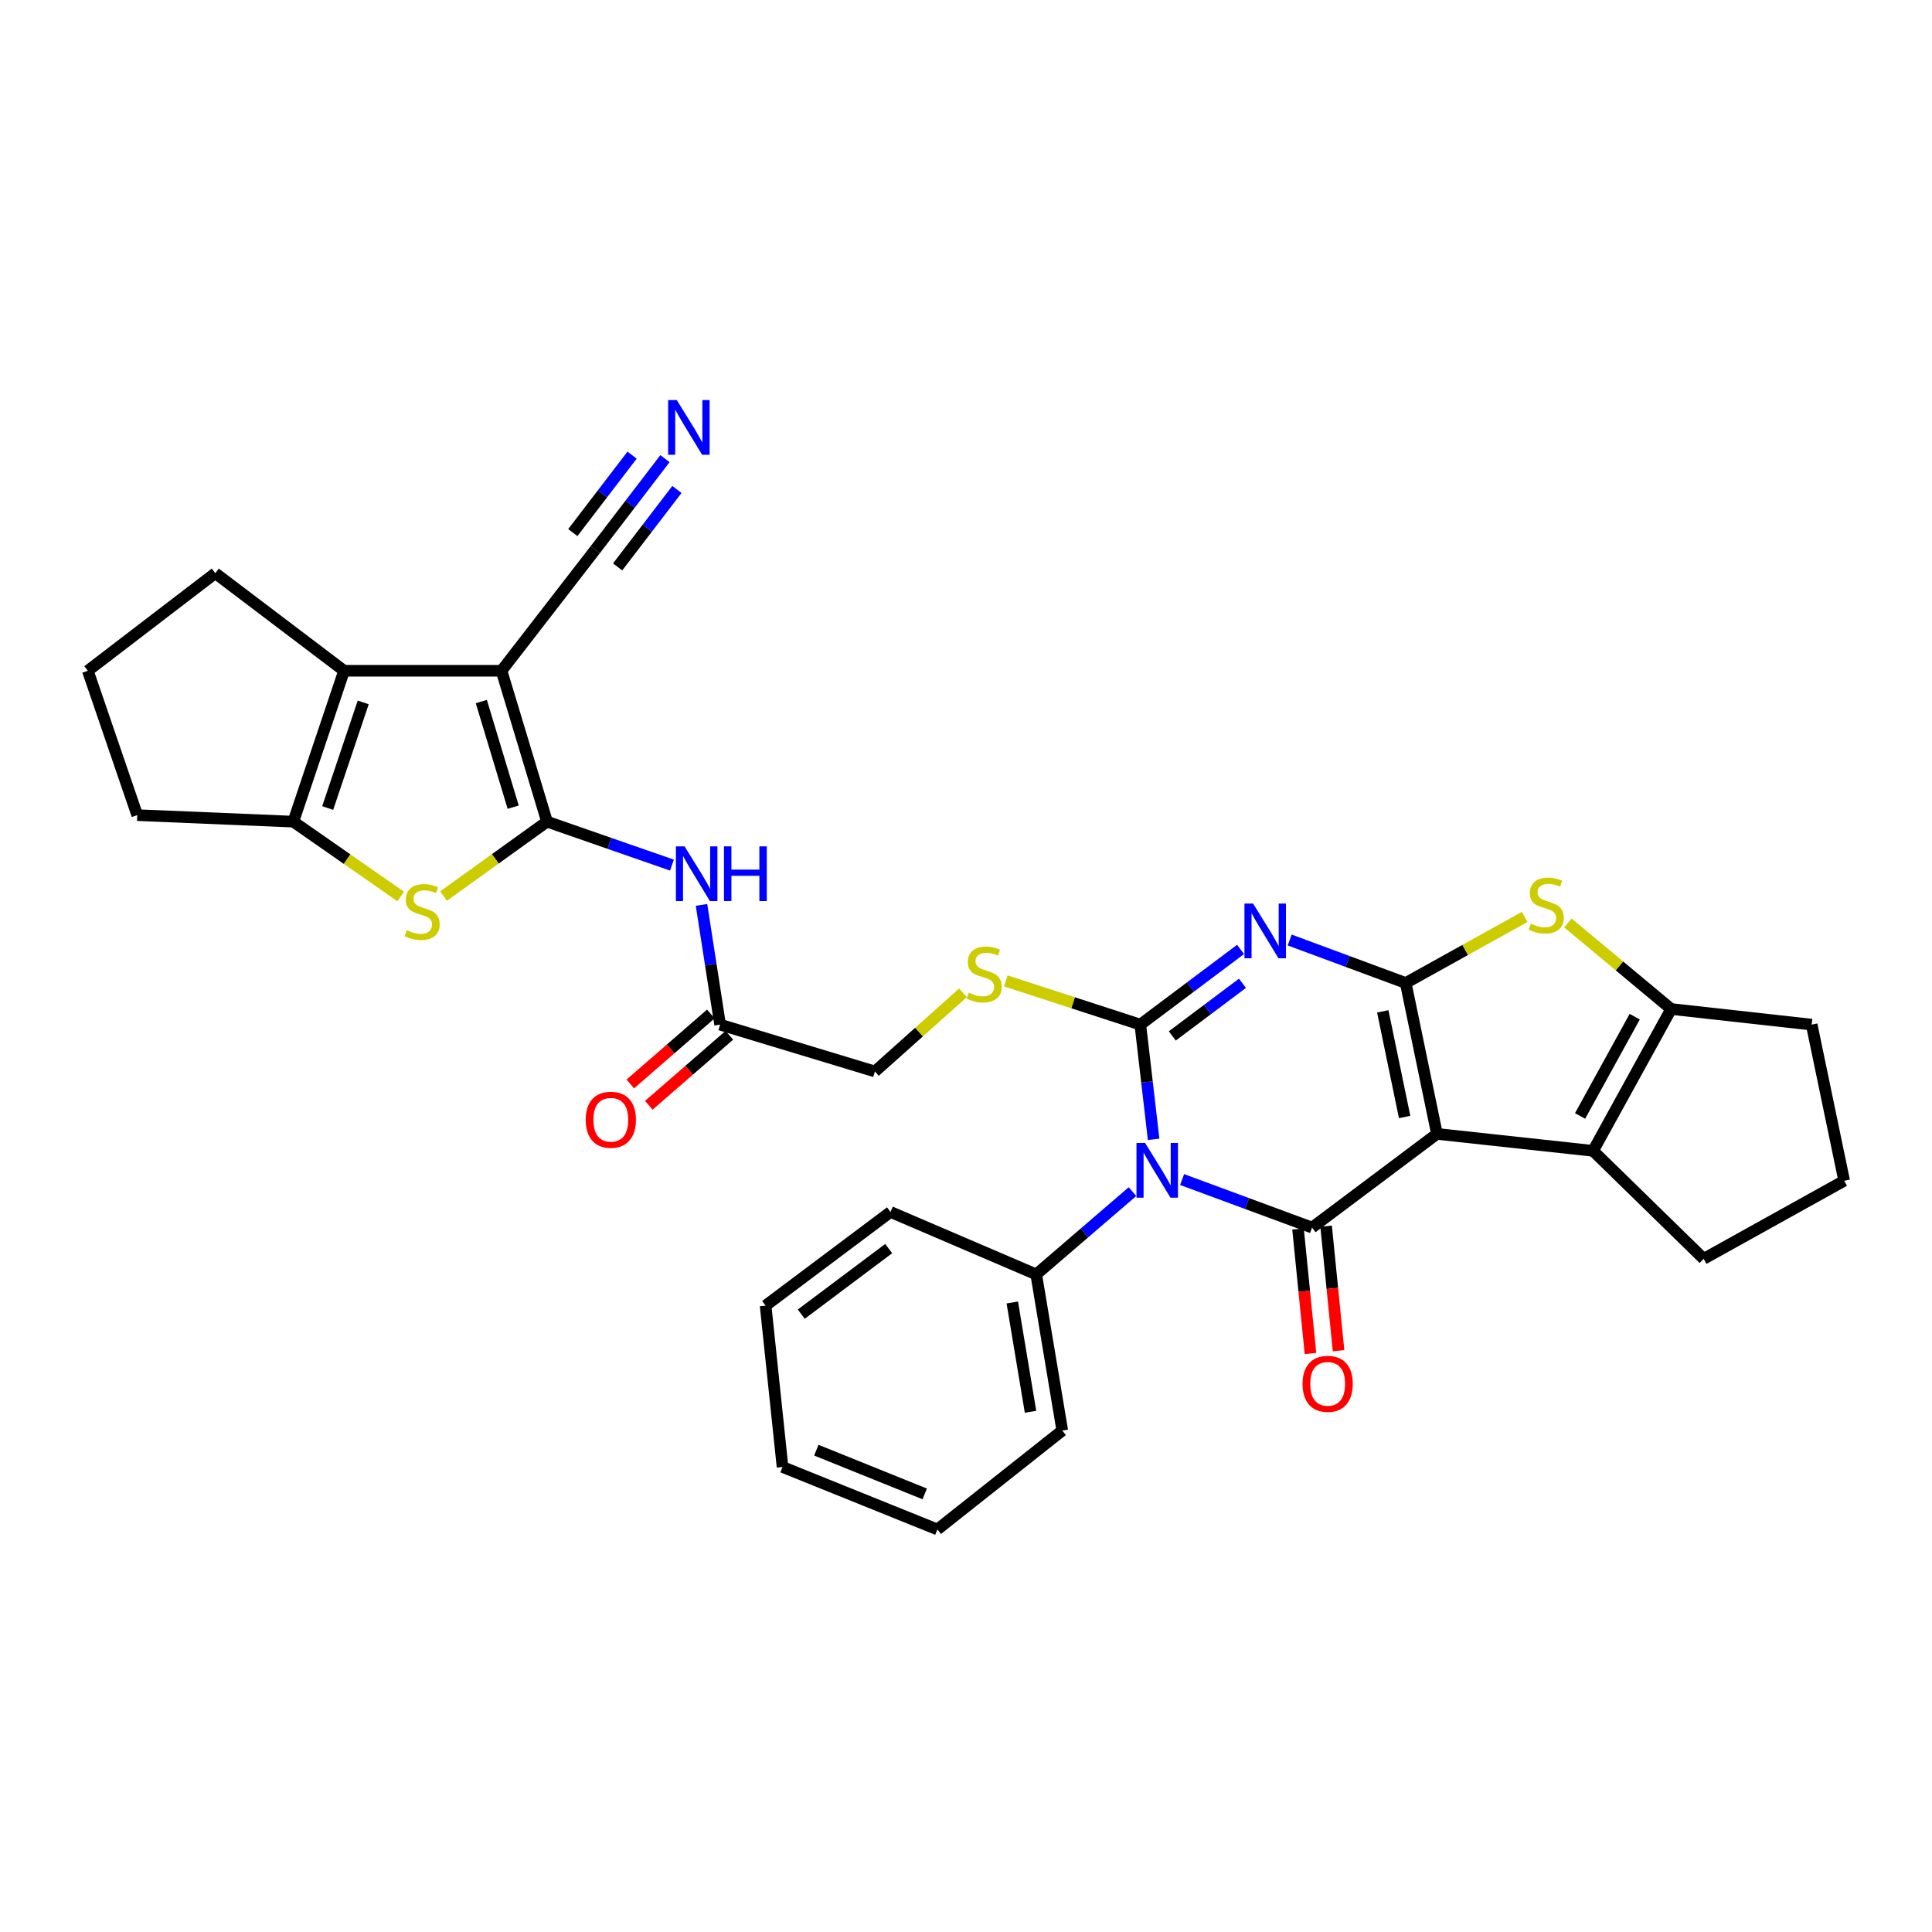 <?xml version='1.0' encoding='iso-8859-1'?>
<svg version='1.1' baseProfile='full'
              xmlns='http://www.w3.org/2000/svg'
                      xmlns:rdkit='http://www.rdkit.org/xml'
                      xmlns:xlink='http://www.w3.org/1999/xlink'
                  xml:space='preserve'
width='1000px' height='1000px' viewBox='0 0 1000 1000'>
<!-- END OF HEADER -->
<rect style='opacity:1.0;fill:#FFFFFF;stroke:none' width='1000' height='1000' x='0' y='0'> </rect>
<path class='bond-0' d='M 743.766,586.907 L 727.597,508.798' style='fill:none;fill-rule:evenodd;stroke:#000000;stroke-width:6px;stroke-linecap:butt;stroke-linejoin:miter;stroke-opacity:1' />
<path class='bond-0' d='M 727.034,578.152 L 715.716,523.476' style='fill:none;fill-rule:evenodd;stroke:#000000;stroke-width:6px;stroke-linecap:butt;stroke-linejoin:miter;stroke-opacity:1' />
<path class='bond-4' d='M 743.766,586.907 L 679.123,635.389' style='fill:none;fill-rule:evenodd;stroke:#000000;stroke-width:6px;stroke-linecap:butt;stroke-linejoin:miter;stroke-opacity:1' />
<path class='bond-8' d='M 743.766,586.907 L 824.578,595.673' style='fill:none;fill-rule:evenodd;stroke:#000000;stroke-width:6px;stroke-linecap:butt;stroke-linejoin:miter;stroke-opacity:1' />
<path class='bond-3' d='M 727.597,508.798 L 697.573,497.673' style='fill:none;fill-rule:evenodd;stroke:#000000;stroke-width:6px;stroke-linecap:butt;stroke-linejoin:miter;stroke-opacity:1' />
<path class='bond-3' d='M 697.573,497.673 L 667.549,486.548' style='fill:none;fill-rule:evenodd;stroke:#0000FF;stroke-width:6px;stroke-linecap:butt;stroke-linejoin:miter;stroke-opacity:1' />
<path class='bond-7' d='M 727.597,508.798 L 758.385,491.692' style='fill:none;fill-rule:evenodd;stroke:#000000;stroke-width:6px;stroke-linecap:butt;stroke-linejoin:miter;stroke-opacity:1' />
<path class='bond-7' d='M 758.385,491.692 L 789.173,474.585' style='fill:none;fill-rule:evenodd;stroke:#CCCC00;stroke-width:6px;stroke-linecap:butt;stroke-linejoin:miter;stroke-opacity:1' />
<path class='bond-1' d='M 611.853,610.529 L 645.488,622.959' style='fill:none;fill-rule:evenodd;stroke:#0000FF;stroke-width:6px;stroke-linecap:butt;stroke-linejoin:miter;stroke-opacity:1' />
<path class='bond-1' d='M 645.488,622.959 L 679.123,635.389' style='fill:none;fill-rule:evenodd;stroke:#000000;stroke-width:6px;stroke-linecap:butt;stroke-linejoin:miter;stroke-opacity:1' />
<path class='bond-2' d='M 597.114,589.712 L 593.671,560.026' style='fill:none;fill-rule:evenodd;stroke:#0000FF;stroke-width:6px;stroke-linecap:butt;stroke-linejoin:miter;stroke-opacity:1' />
<path class='bond-2' d='M 593.671,560.026 L 590.227,530.341' style='fill:none;fill-rule:evenodd;stroke:#000000;stroke-width:6px;stroke-linecap:butt;stroke-linejoin:miter;stroke-opacity:1' />
<path class='bond-18' d='M 586.172,616.784 L 561.26,638.209' style='fill:none;fill-rule:evenodd;stroke:#0000FF;stroke-width:6px;stroke-linecap:butt;stroke-linejoin:miter;stroke-opacity:1' />
<path class='bond-18' d='M 561.26,638.209 L 536.347,659.634' style='fill:none;fill-rule:evenodd;stroke:#000000;stroke-width:6px;stroke-linecap:butt;stroke-linejoin:miter;stroke-opacity:1' />
<path class='bond-15' d='M 590.227,530.341 L 555.424,519.028' style='fill:none;fill-rule:evenodd;stroke:#000000;stroke-width:6px;stroke-linecap:butt;stroke-linejoin:miter;stroke-opacity:1' />
<path class='bond-15' d='M 555.424,519.028 L 520.62,507.716' style='fill:none;fill-rule:evenodd;stroke:#CCCC00;stroke-width:6px;stroke-linecap:butt;stroke-linejoin:miter;stroke-opacity:1' />
<path class='bond-34' d='M 590.227,530.341 L 616.169,510.881' style='fill:none;fill-rule:evenodd;stroke:#000000;stroke-width:6px;stroke-linecap:butt;stroke-linejoin:miter;stroke-opacity:1' />
<path class='bond-34' d='M 616.169,510.881 L 642.11,491.422' style='fill:none;fill-rule:evenodd;stroke:#0000FF;stroke-width:6px;stroke-linecap:butt;stroke-linejoin:miter;stroke-opacity:1' />
<path class='bond-34' d='M 606.777,536.19 L 624.936,522.569' style='fill:none;fill-rule:evenodd;stroke:#000000;stroke-width:6px;stroke-linecap:butt;stroke-linejoin:miter;stroke-opacity:1' />
<path class='bond-34' d='M 624.936,522.569 L 643.095,508.947' style='fill:none;fill-rule:evenodd;stroke:#0000FF;stroke-width:6px;stroke-linecap:butt;stroke-linejoin:miter;stroke-opacity:1' />
<path class='bond-19' d='M 671.854,636.116 L 675.075,668.343' style='fill:none;fill-rule:evenodd;stroke:#000000;stroke-width:6px;stroke-linecap:butt;stroke-linejoin:miter;stroke-opacity:1' />
<path class='bond-19' d='M 675.075,668.343 L 678.297,700.569' style='fill:none;fill-rule:evenodd;stroke:#FF0000;stroke-width:6px;stroke-linecap:butt;stroke-linejoin:miter;stroke-opacity:1' />
<path class='bond-19' d='M 686.392,634.663 L 689.613,666.889' style='fill:none;fill-rule:evenodd;stroke:#000000;stroke-width:6px;stroke-linecap:butt;stroke-linejoin:miter;stroke-opacity:1' />
<path class='bond-19' d='M 689.613,666.889 L 692.834,699.116' style='fill:none;fill-rule:evenodd;stroke:#FF0000;stroke-width:6px;stroke-linecap:butt;stroke-linejoin:miter;stroke-opacity:1' />
<path class='bond-5' d='M 283.141,425.284 L 315.472,436.533' style='fill:none;fill-rule:evenodd;stroke:#000000;stroke-width:6px;stroke-linecap:butt;stroke-linejoin:miter;stroke-opacity:1' />
<path class='bond-5' d='M 315.472,436.533 L 347.802,447.782' style='fill:none;fill-rule:evenodd;stroke:#0000FF;stroke-width:6px;stroke-linecap:butt;stroke-linejoin:miter;stroke-opacity:1' />
<path class='bond-6' d='M 283.141,425.284 L 259.586,347.191' style='fill:none;fill-rule:evenodd;stroke:#000000;stroke-width:6px;stroke-linecap:butt;stroke-linejoin:miter;stroke-opacity:1' />
<path class='bond-6' d='M 265.62,417.789 L 249.131,363.124' style='fill:none;fill-rule:evenodd;stroke:#000000;stroke-width:6px;stroke-linecap:butt;stroke-linejoin:miter;stroke-opacity:1' />
<path class='bond-9' d='M 283.141,425.284 L 256.359,444.542' style='fill:none;fill-rule:evenodd;stroke:#000000;stroke-width:6px;stroke-linecap:butt;stroke-linejoin:miter;stroke-opacity:1' />
<path class='bond-9' d='M 256.359,444.542 L 229.577,463.801' style='fill:none;fill-rule:evenodd;stroke:#CCCC00;stroke-width:6px;stroke-linecap:butt;stroke-linejoin:miter;stroke-opacity:1' />
<path class='bond-10' d='M 259.586,347.191 L 178.093,347.191' style='fill:none;fill-rule:evenodd;stroke:#000000;stroke-width:6px;stroke-linecap:butt;stroke-linejoin:miter;stroke-opacity:1' />
<path class='bond-14' d='M 259.586,347.191 L 308.084,284.545' style='fill:none;fill-rule:evenodd;stroke:#000000;stroke-width:6px;stroke-linecap:butt;stroke-linejoin:miter;stroke-opacity:1' />
<path class='bond-33' d='M 811.517,477.704 L 838.254,499.984' style='fill:none;fill-rule:evenodd;stroke:#CCCC00;stroke-width:6px;stroke-linecap:butt;stroke-linejoin:miter;stroke-opacity:1' />
<path class='bond-33' d='M 838.254,499.984 L 864.992,522.264' style='fill:none;fill-rule:evenodd;stroke:#000000;stroke-width:6px;stroke-linecap:butt;stroke-linejoin:miter;stroke-opacity:1' />
<path class='bond-11' d='M 824.578,595.673 L 864.992,522.264' style='fill:none;fill-rule:evenodd;stroke:#000000;stroke-width:6px;stroke-linecap:butt;stroke-linejoin:miter;stroke-opacity:1' />
<path class='bond-11' d='M 817.841,577.616 L 846.131,526.229' style='fill:none;fill-rule:evenodd;stroke:#000000;stroke-width:6px;stroke-linecap:butt;stroke-linejoin:miter;stroke-opacity:1' />
<path class='bond-22' d='M 824.578,595.673 L 881.81,651.566' style='fill:none;fill-rule:evenodd;stroke:#000000;stroke-width:6px;stroke-linecap:butt;stroke-linejoin:miter;stroke-opacity:1' />
<path class='bond-12' d='M 207.395,464.016 L 179.61,444.65' style='fill:none;fill-rule:evenodd;stroke:#CCCC00;stroke-width:6px;stroke-linecap:butt;stroke-linejoin:miter;stroke-opacity:1' />
<path class='bond-12' d='M 179.61,444.65 L 151.826,425.284' style='fill:none;fill-rule:evenodd;stroke:#000000;stroke-width:6px;stroke-linecap:butt;stroke-linejoin:miter;stroke-opacity:1' />
<path class='bond-23' d='M 178.093,347.191 L 111.429,296.68' style='fill:none;fill-rule:evenodd;stroke:#000000;stroke-width:6px;stroke-linecap:butt;stroke-linejoin:miter;stroke-opacity:1' />
<path class='bond-37' d='M 178.093,347.191 L 151.826,425.284' style='fill:none;fill-rule:evenodd;stroke:#000000;stroke-width:6px;stroke-linecap:butt;stroke-linejoin:miter;stroke-opacity:1' />
<path class='bond-37' d='M 188.001,363.563 L 169.614,418.228' style='fill:none;fill-rule:evenodd;stroke:#000000;stroke-width:6px;stroke-linecap:butt;stroke-linejoin:miter;stroke-opacity:1' />
<path class='bond-25' d='M 864.992,522.264 L 937.719,530.341' style='fill:none;fill-rule:evenodd;stroke:#000000;stroke-width:6px;stroke-linecap:butt;stroke-linejoin:miter;stroke-opacity:1' />
<path class='bond-24' d='M 151.826,425.284 L 71.031,421.915' style='fill:none;fill-rule:evenodd;stroke:#000000;stroke-width:6px;stroke-linecap:butt;stroke-linejoin:miter;stroke-opacity:1' />
<path class='bond-13' d='M 363.099,468.368 L 367.913,499.354' style='fill:none;fill-rule:evenodd;stroke:#0000FF;stroke-width:6px;stroke-linecap:butt;stroke-linejoin:miter;stroke-opacity:1' />
<path class='bond-13' d='M 367.913,499.354 L 372.727,530.341' style='fill:none;fill-rule:evenodd;stroke:#000000;stroke-width:6px;stroke-linecap:butt;stroke-linejoin:miter;stroke-opacity:1' />
<path class='bond-16' d='M 308.084,284.545 L 326.138,260.966' style='fill:none;fill-rule:evenodd;stroke:#000000;stroke-width:6px;stroke-linecap:butt;stroke-linejoin:miter;stroke-opacity:1' />
<path class='bond-16' d='M 326.138,260.966 L 344.191,237.387' style='fill:none;fill-rule:evenodd;stroke:#0000FF;stroke-width:6px;stroke-linecap:butt;stroke-linejoin:miter;stroke-opacity:1' />
<path class='bond-16' d='M 319.685,293.427 L 335.03,273.385' style='fill:none;fill-rule:evenodd;stroke:#000000;stroke-width:6px;stroke-linecap:butt;stroke-linejoin:miter;stroke-opacity:1' />
<path class='bond-16' d='M 335.03,273.385 L 350.375,253.343' style='fill:none;fill-rule:evenodd;stroke:#0000FF;stroke-width:6px;stroke-linecap:butt;stroke-linejoin:miter;stroke-opacity:1' />
<path class='bond-16' d='M 296.484,275.663 L 311.829,255.621' style='fill:none;fill-rule:evenodd;stroke:#000000;stroke-width:6px;stroke-linecap:butt;stroke-linejoin:miter;stroke-opacity:1' />
<path class='bond-16' d='M 311.829,255.621 L 327.174,235.579' style='fill:none;fill-rule:evenodd;stroke:#0000FF;stroke-width:6px;stroke-linecap:butt;stroke-linejoin:miter;stroke-opacity:1' />
<path class='bond-21' d='M 498.44,513.878 L 475.648,534.236' style='fill:none;fill-rule:evenodd;stroke:#CCCC00;stroke-width:6px;stroke-linecap:butt;stroke-linejoin:miter;stroke-opacity:1' />
<path class='bond-21' d='M 475.648,534.236 L 452.857,554.594' style='fill:none;fill-rule:evenodd;stroke:#000000;stroke-width:6px;stroke-linecap:butt;stroke-linejoin:miter;stroke-opacity:1' />
<path class='bond-17' d='M 372.727,530.341 L 452.857,554.594' style='fill:none;fill-rule:evenodd;stroke:#000000;stroke-width:6px;stroke-linecap:butt;stroke-linejoin:miter;stroke-opacity:1' />
<path class='bond-20' d='M 367.935,524.827 L 347.089,542.945' style='fill:none;fill-rule:evenodd;stroke:#000000;stroke-width:6px;stroke-linecap:butt;stroke-linejoin:miter;stroke-opacity:1' />
<path class='bond-20' d='M 347.089,542.945 L 326.242,561.064' style='fill:none;fill-rule:evenodd;stroke:#FF0000;stroke-width:6px;stroke-linecap:butt;stroke-linejoin:miter;stroke-opacity:1' />
<path class='bond-20' d='M 377.519,535.854 L 356.673,553.973' style='fill:none;fill-rule:evenodd;stroke:#000000;stroke-width:6px;stroke-linecap:butt;stroke-linejoin:miter;stroke-opacity:1' />
<path class='bond-20' d='M 356.673,553.973 L 335.827,572.091' style='fill:none;fill-rule:evenodd;stroke:#FF0000;stroke-width:6px;stroke-linecap:butt;stroke-linejoin:miter;stroke-opacity:1' />
<path class='bond-28' d='M 536.347,659.634 L 549.83,740.446' style='fill:none;fill-rule:evenodd;stroke:#000000;stroke-width:6px;stroke-linecap:butt;stroke-linejoin:miter;stroke-opacity:1' />
<path class='bond-28' d='M 523.959,674.16 L 533.396,730.729' style='fill:none;fill-rule:evenodd;stroke:#000000;stroke-width:6px;stroke-linecap:butt;stroke-linejoin:miter;stroke-opacity:1' />
<path class='bond-29' d='M 536.347,659.634 L 460.925,627.305' style='fill:none;fill-rule:evenodd;stroke:#000000;stroke-width:6px;stroke-linecap:butt;stroke-linejoin:miter;stroke-opacity:1' />
<path class='bond-27' d='M 881.81,651.566 L 954.545,611.152' style='fill:none;fill-rule:evenodd;stroke:#000000;stroke-width:6px;stroke-linecap:butt;stroke-linejoin:miter;stroke-opacity:1' />
<path class='bond-38' d='M 111.429,296.68 L 45.455,347.191' style='fill:none;fill-rule:evenodd;stroke:#000000;stroke-width:6px;stroke-linecap:butt;stroke-linejoin:miter;stroke-opacity:1' />
<path class='bond-26' d='M 71.031,421.915 L 45.455,347.191' style='fill:none;fill-rule:evenodd;stroke:#000000;stroke-width:6px;stroke-linecap:butt;stroke-linejoin:miter;stroke-opacity:1' />
<path class='bond-35' d='M 937.719,530.341 L 954.545,611.152' style='fill:none;fill-rule:evenodd;stroke:#000000;stroke-width:6px;stroke-linecap:butt;stroke-linejoin:miter;stroke-opacity:1' />
<path class='bond-31' d='M 549.83,740.446 L 485.187,791.639' style='fill:none;fill-rule:evenodd;stroke:#000000;stroke-width:6px;stroke-linecap:butt;stroke-linejoin:miter;stroke-opacity:1' />
<path class='bond-30' d='M 460.925,627.305 L 396.274,675.787' style='fill:none;fill-rule:evenodd;stroke:#000000;stroke-width:6px;stroke-linecap:butt;stroke-linejoin:miter;stroke-opacity:1' />
<path class='bond-30' d='M 459.993,646.266 L 414.738,680.204' style='fill:none;fill-rule:evenodd;stroke:#000000;stroke-width:6px;stroke-linecap:butt;stroke-linejoin:miter;stroke-opacity:1' />
<path class='bond-32' d='M 396.274,675.787 L 405.041,759.31' style='fill:none;fill-rule:evenodd;stroke:#000000;stroke-width:6px;stroke-linecap:butt;stroke-linejoin:miter;stroke-opacity:1' />
<path class='bond-36' d='M 485.187,791.639 L 405.041,759.31' style='fill:none;fill-rule:evenodd;stroke:#000000;stroke-width:6px;stroke-linecap:butt;stroke-linejoin:miter;stroke-opacity:1' />
<path class='bond-36' d='M 478.63,773.24 L 422.528,750.61' style='fill:none;fill-rule:evenodd;stroke:#000000;stroke-width:6px;stroke-linecap:butt;stroke-linejoin:miter;stroke-opacity:1' />
<path  class='atom-2' d='M 592.717 591.611
L 601.997 606.611
Q 602.917 608.091, 604.397 610.771
Q 605.877 613.451, 605.957 613.611
L 605.957 591.611
L 609.717 591.611
L 609.717 619.931
L 605.837 619.931
L 595.877 603.531
Q 594.717 601.611, 593.477 599.411
Q 592.277 597.211, 591.917 596.531
L 591.917 619.931
L 588.237 619.931
L 588.237 591.611
L 592.717 591.611
' fill='#0000FF'/>
<path  class='atom-4' d='M 648.61 467.69
L 657.89 482.69
Q 658.81 484.17, 660.29 486.85
Q 661.77 489.53, 661.85 489.69
L 661.85 467.69
L 665.61 467.69
L 665.61 496.01
L 661.73 496.01
L 651.77 479.61
Q 650.61 477.69, 649.37 475.49
Q 648.17 473.29, 647.81 472.61
L 647.81 496.01
L 644.13 496.01
L 644.13 467.69
L 648.61 467.69
' fill='#0000FF'/>
<path  class='atom-8' d='M 792.333 478.104
Q 792.653 478.224, 793.973 478.784
Q 795.293 479.344, 796.733 479.704
Q 798.213 480.024, 799.653 480.024
Q 802.333 480.024, 803.893 478.744
Q 805.453 477.424, 805.453 475.144
Q 805.453 473.584, 804.653 472.624
Q 803.893 471.664, 802.693 471.144
Q 801.493 470.624, 799.493 470.024
Q 796.973 469.264, 795.453 468.544
Q 793.973 467.824, 792.893 466.304
Q 791.853 464.784, 791.853 462.224
Q 791.853 458.664, 794.253 456.464
Q 796.693 454.264, 801.493 454.264
Q 804.773 454.264, 808.493 455.824
L 807.573 458.904
Q 804.173 457.504, 801.613 457.504
Q 798.853 457.504, 797.333 458.664
Q 795.813 459.784, 795.853 461.744
Q 795.853 463.264, 796.613 464.184
Q 797.413 465.104, 798.533 465.624
Q 799.693 466.144, 801.613 466.744
Q 804.173 467.544, 805.693 468.344
Q 807.213 469.144, 808.293 470.784
Q 809.413 472.384, 809.413 475.144
Q 809.413 479.064, 806.773 481.184
Q 804.173 483.264, 799.813 483.264
Q 797.293 483.264, 795.373 482.704
Q 793.493 482.184, 791.253 481.264
L 792.333 478.104
' fill='#CCCC00'/>
<path  class='atom-10' d='M 210.506 481.481
Q 210.826 481.601, 212.146 482.161
Q 213.466 482.721, 214.906 483.081
Q 216.386 483.401, 217.826 483.401
Q 220.506 483.401, 222.066 482.121
Q 223.626 480.801, 223.626 478.521
Q 223.626 476.961, 222.826 476.001
Q 222.066 475.041, 220.866 474.521
Q 219.666 474.001, 217.666 473.401
Q 215.146 472.641, 213.626 471.921
Q 212.146 471.201, 211.066 469.681
Q 210.026 468.161, 210.026 465.601
Q 210.026 462.041, 212.426 459.841
Q 214.866 457.641, 219.666 457.641
Q 222.946 457.641, 226.666 459.201
L 225.746 462.281
Q 222.346 460.881, 219.786 460.881
Q 217.026 460.881, 215.506 462.041
Q 213.986 463.161, 214.026 465.121
Q 214.026 466.641, 214.786 467.561
Q 215.586 468.481, 216.706 469.001
Q 217.866 469.521, 219.786 470.121
Q 222.346 470.921, 223.866 471.721
Q 225.386 472.521, 226.466 474.161
Q 227.586 475.761, 227.586 478.521
Q 227.586 482.441, 224.946 484.561
Q 222.346 486.641, 217.986 486.641
Q 215.466 486.641, 213.546 486.081
Q 211.666 485.561, 209.426 484.641
L 210.506 481.481
' fill='#CCCC00'/>
<path  class='atom-14' d='M 354.333 438.072
L 363.613 453.072
Q 364.533 454.552, 366.013 457.232
Q 367.493 459.912, 367.573 460.072
L 367.573 438.072
L 371.333 438.072
L 371.333 466.392
L 367.453 466.392
L 357.493 449.992
Q 356.333 448.072, 355.093 445.872
Q 353.893 443.672, 353.533 442.992
L 353.533 466.392
L 349.853 466.392
L 349.853 438.072
L 354.333 438.072
' fill='#0000FF'/>
<path  class='atom-14' d='M 374.733 438.072
L 378.573 438.072
L 378.573 450.112
L 393.053 450.112
L 393.053 438.072
L 396.893 438.072
L 396.893 466.392
L 393.053 466.392
L 393.053 453.312
L 378.573 453.312
L 378.573 466.392
L 374.733 466.392
L 374.733 438.072
' fill='#0000FF'/>
<path  class='atom-16' d='M 501.416 513.794
Q 501.736 513.914, 503.056 514.474
Q 504.376 515.034, 505.816 515.394
Q 507.296 515.714, 508.736 515.714
Q 511.416 515.714, 512.976 514.434
Q 514.536 513.114, 514.536 510.834
Q 514.536 509.274, 513.736 508.314
Q 512.976 507.354, 511.776 506.834
Q 510.576 506.314, 508.576 505.714
Q 506.056 504.954, 504.536 504.234
Q 503.056 503.514, 501.976 501.994
Q 500.936 500.474, 500.936 497.914
Q 500.936 494.354, 503.336 492.154
Q 505.776 489.954, 510.576 489.954
Q 513.856 489.954, 517.576 491.514
L 516.656 494.594
Q 513.256 493.194, 510.696 493.194
Q 507.936 493.194, 506.416 494.354
Q 504.896 495.474, 504.936 497.434
Q 504.936 498.954, 505.696 499.874
Q 506.496 500.794, 507.616 501.314
Q 508.776 501.834, 510.696 502.434
Q 513.256 503.234, 514.776 504.034
Q 516.296 504.834, 517.376 506.474
Q 518.496 508.074, 518.496 510.834
Q 518.496 514.754, 515.856 516.874
Q 513.256 518.954, 508.896 518.954
Q 506.376 518.954, 504.456 518.394
Q 502.576 517.874, 500.336 516.954
L 501.416 513.794
' fill='#CCCC00'/>
<path  class='atom-17' d='M 350.298 207.073
L 359.578 222.073
Q 360.498 223.553, 361.978 226.233
Q 363.458 228.913, 363.538 229.073
L 363.538 207.073
L 367.298 207.073
L 367.298 235.393
L 363.418 235.393
L 353.458 218.993
Q 352.298 217.073, 351.058 214.873
Q 349.858 212.673, 349.498 211.993
L 349.498 235.393
L 345.818 235.393
L 345.818 207.073
L 350.298 207.073
' fill='#0000FF'/>
<path  class='atom-20' d='M 674.2 716.273
Q 674.2 709.473, 677.56 705.673
Q 680.92 701.873, 687.2 701.873
Q 693.48 701.873, 696.84 705.673
Q 700.2 709.473, 700.2 716.273
Q 700.2 723.153, 696.8 727.073
Q 693.4 730.953, 687.2 730.953
Q 680.96 730.953, 677.56 727.073
Q 674.2 723.193, 674.2 716.273
M 687.2 727.753
Q 691.52 727.753, 693.84 724.873
Q 696.2 721.953, 696.2 716.273
Q 696.2 710.713, 693.84 707.913
Q 691.52 705.073, 687.2 705.073
Q 682.88 705.073, 680.52 707.873
Q 678.2 710.673, 678.2 716.273
Q 678.2 721.993, 680.52 724.873
Q 682.88 727.753, 687.2 727.753
' fill='#FF0000'/>
<path  class='atom-21' d='M 303.161 579.585
Q 303.161 572.785, 306.521 568.985
Q 309.881 565.185, 316.161 565.185
Q 322.441 565.185, 325.801 568.985
Q 329.161 572.785, 329.161 579.585
Q 329.161 586.465, 325.761 590.385
Q 322.361 594.265, 316.161 594.265
Q 309.921 594.265, 306.521 590.385
Q 303.161 586.505, 303.161 579.585
M 316.161 591.065
Q 320.481 591.065, 322.801 588.185
Q 325.161 585.265, 325.161 579.585
Q 325.161 574.025, 322.801 571.225
Q 320.481 568.385, 316.161 568.385
Q 311.841 568.385, 309.481 571.185
Q 307.161 573.985, 307.161 579.585
Q 307.161 585.305, 309.481 588.185
Q 311.841 591.065, 316.161 591.065
' fill='#FF0000'/>
</svg>

